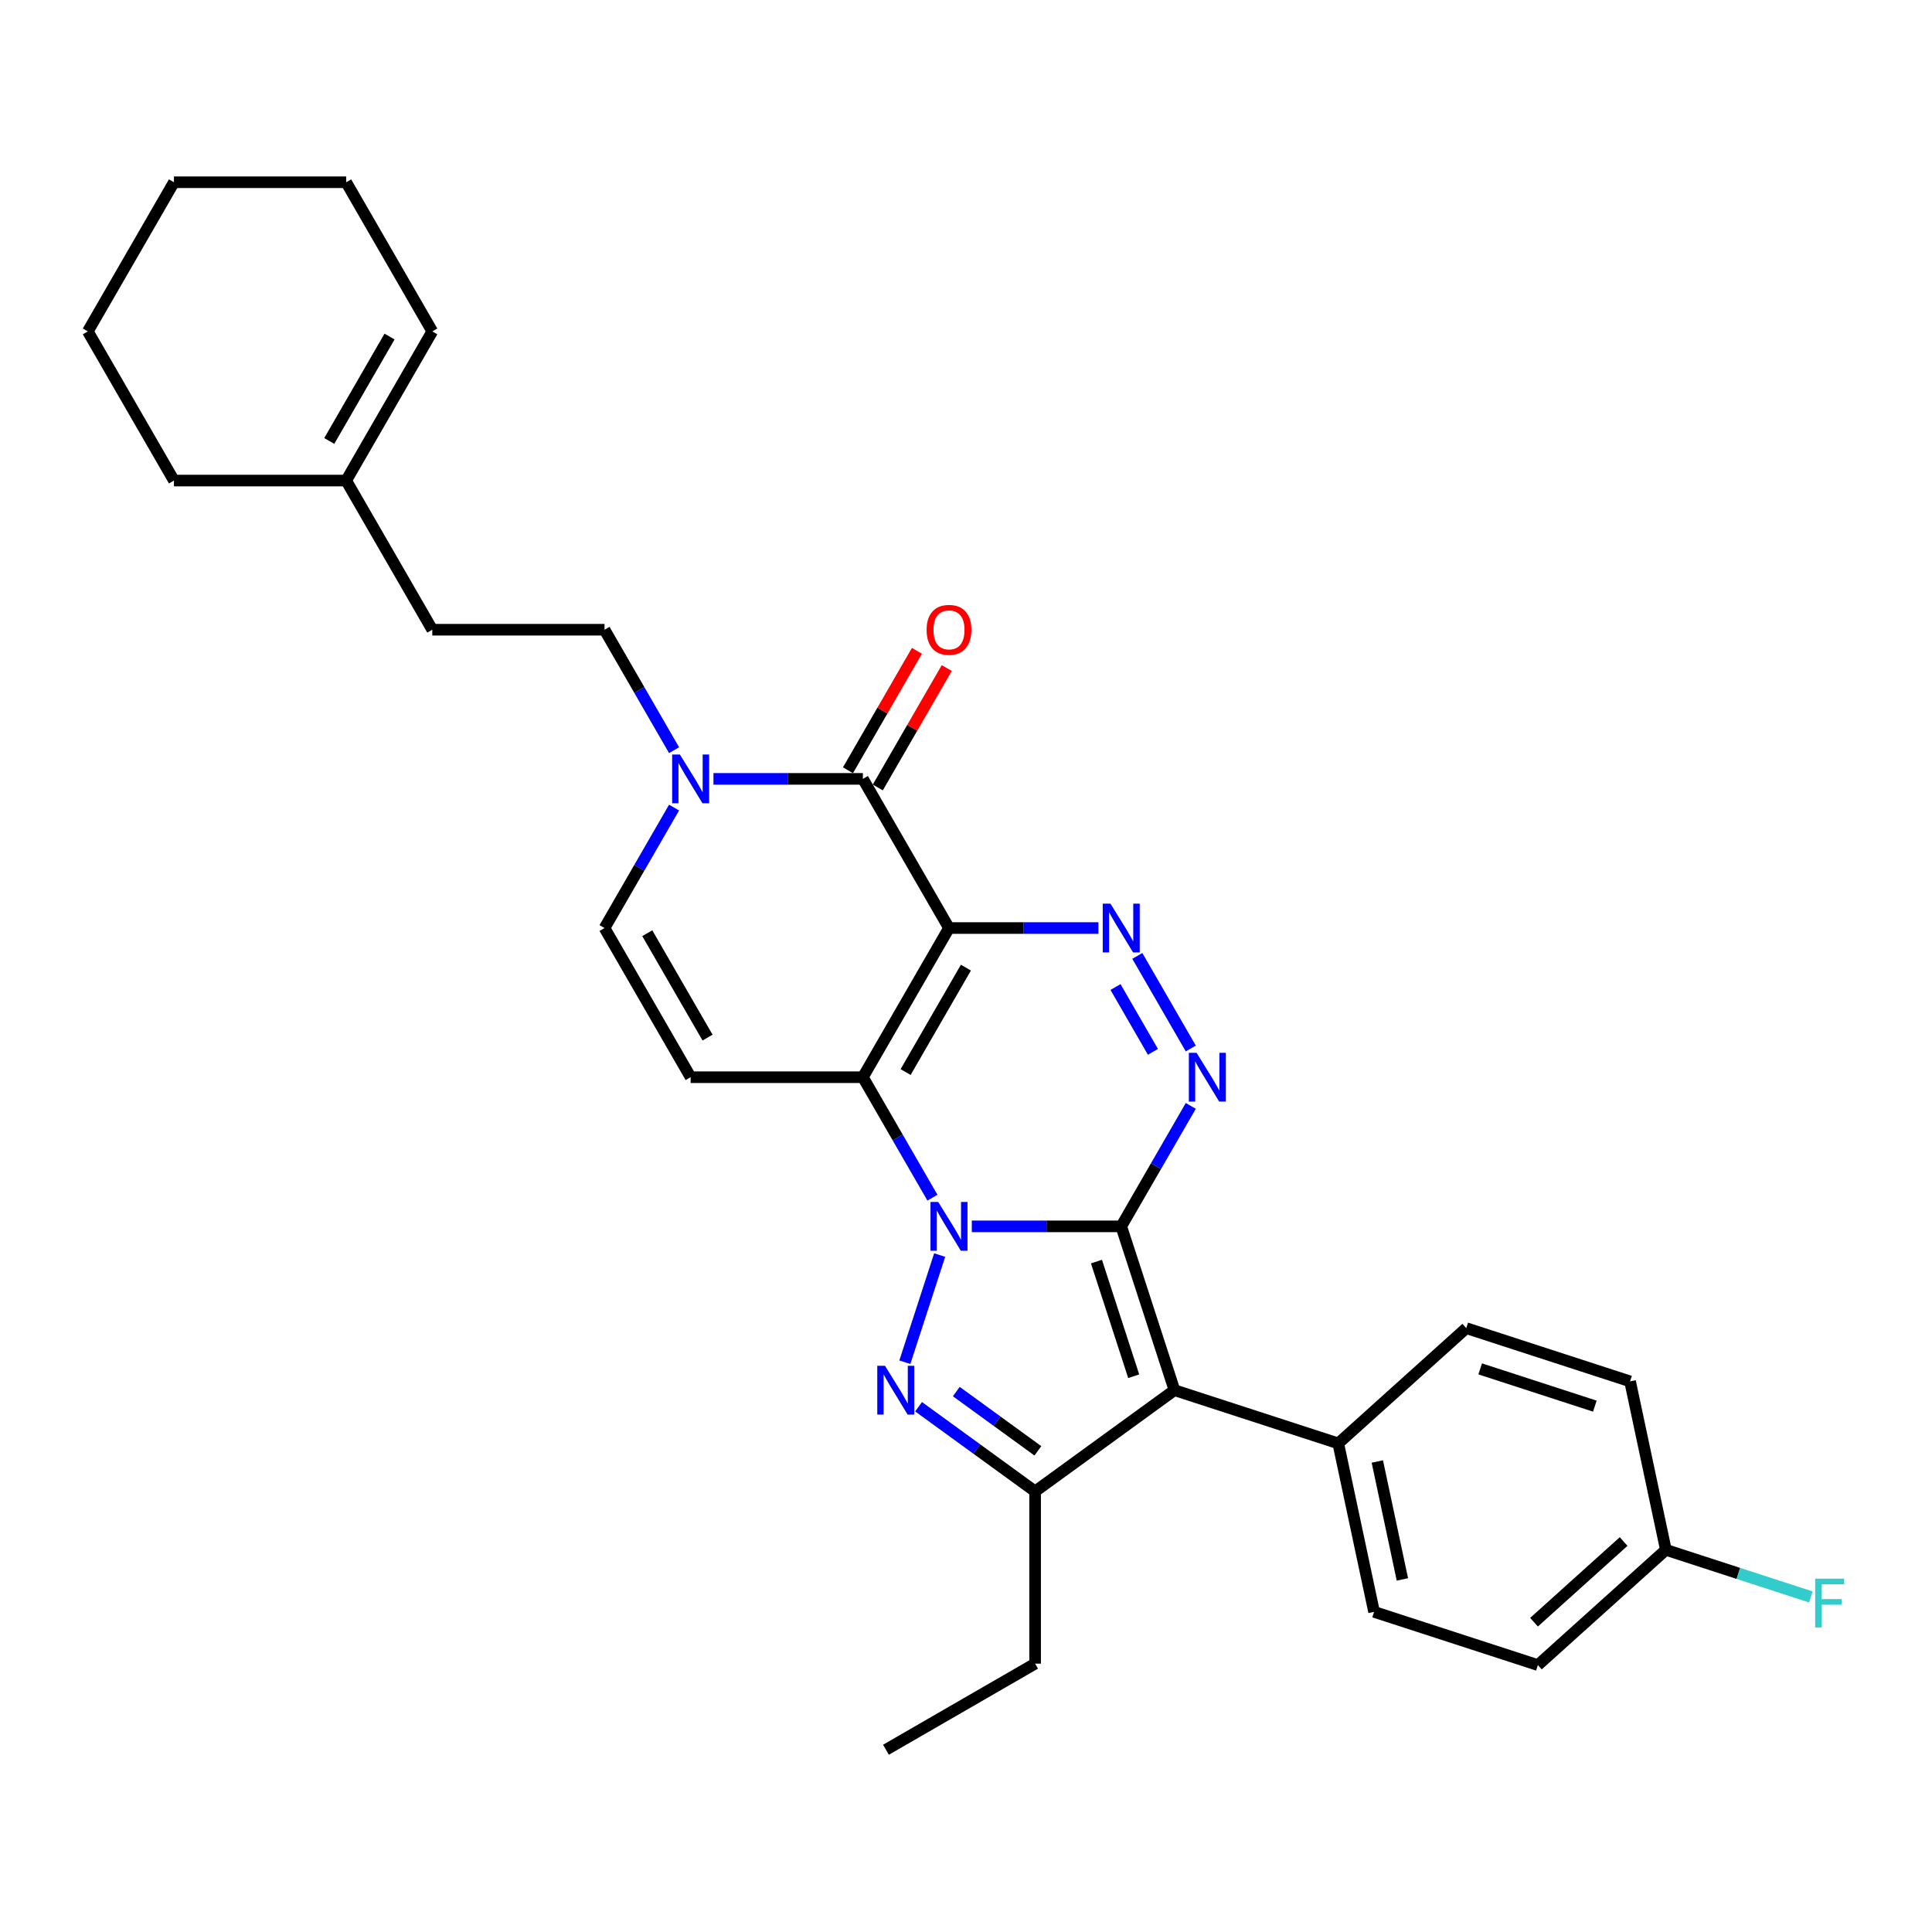 <?xml version='1.0' encoding='iso-8859-1'?>
<svg version='1.1' baseProfile='full'
              xmlns='http://www.w3.org/2000/svg'
                      xmlns:rdkit='http://www.rdkit.org/xml'
                      xmlns:xlink='http://www.w3.org/1999/xlink'
                  xml:space='preserve'
width='1000px' height='1000px' viewBox='0 0 1000 1000'>
<!-- END OF HEADER -->
<rect style='opacity:1.0;fill:#FFFFFF;stroke:none' width='1000' height='1000' x='0' y='0'> </rect>
<path class='bond-0' d='M 580.348,634.764 L 541.675,634.764' style='fill:none;fill-rule:evenodd;stroke:#000000;stroke-width:6px;stroke-linecap:butt;stroke-linejoin:miter;stroke-opacity:1' />
<path class='bond-0' d='M 541.675,634.764 L 503.002,634.764' style='fill:none;fill-rule:evenodd;stroke:#0000FF;stroke-width:6px;stroke-linecap:butt;stroke-linejoin:miter;stroke-opacity:1' />
<path class='bond-3' d='M 580.348,634.764 L 607.897,719.549' style='fill:none;fill-rule:evenodd;stroke:#000000;stroke-width:6px;stroke-linecap:butt;stroke-linejoin:miter;stroke-opacity:1' />
<path class='bond-3' d='M 567.523,652.991 L 586.807,712.341' style='fill:none;fill-rule:evenodd;stroke:#000000;stroke-width:6px;stroke-linecap:butt;stroke-linejoin:miter;stroke-opacity:1' />
<path class='bond-5' d='M 580.348,634.764 L 598.348,603.587' style='fill:none;fill-rule:evenodd;stroke:#000000;stroke-width:6px;stroke-linecap:butt;stroke-linejoin:miter;stroke-opacity:1' />
<path class='bond-5' d='M 598.348,603.587 L 616.348,572.411' style='fill:none;fill-rule:evenodd;stroke:#0000FF;stroke-width:6px;stroke-linecap:butt;stroke-linejoin:miter;stroke-opacity:1' />
<path class='bond-2' d='M 482.624,619.911 L 464.624,588.735' style='fill:none;fill-rule:evenodd;stroke:#0000FF;stroke-width:6px;stroke-linecap:butt;stroke-linejoin:miter;stroke-opacity:1' />
<path class='bond-2' d='M 464.624,588.735 L 446.625,557.558' style='fill:none;fill-rule:evenodd;stroke:#000000;stroke-width:6px;stroke-linecap:butt;stroke-linejoin:miter;stroke-opacity:1' />
<path class='bond-4' d='M 486.373,649.616 L 468.349,705.087' style='fill:none;fill-rule:evenodd;stroke:#0000FF;stroke-width:6px;stroke-linecap:butt;stroke-linejoin:miter;stroke-opacity:1' />
<path class='bond-1' d='M 491.199,480.353 L 529.872,480.353' style='fill:none;fill-rule:evenodd;stroke:#000000;stroke-width:6px;stroke-linecap:butt;stroke-linejoin:miter;stroke-opacity:1' />
<path class='bond-1' d='M 529.872,480.353 L 568.545,480.353' style='fill:none;fill-rule:evenodd;stroke:#0000FF;stroke-width:6px;stroke-linecap:butt;stroke-linejoin:miter;stroke-opacity:1' />
<path class='bond-7' d='M 491.199,480.353 L 446.625,403.148' style='fill:none;fill-rule:evenodd;stroke:#000000;stroke-width:6px;stroke-linecap:butt;stroke-linejoin:miter;stroke-opacity:1' />
<path class='bond-31' d='M 491.199,480.353 L 446.625,557.558' style='fill:none;fill-rule:evenodd;stroke:#000000;stroke-width:6px;stroke-linecap:butt;stroke-linejoin:miter;stroke-opacity:1' />
<path class='bond-31' d='M 499.954,500.849 L 468.752,554.892' style='fill:none;fill-rule:evenodd;stroke:#000000;stroke-width:6px;stroke-linecap:butt;stroke-linejoin:miter;stroke-opacity:1' />
<path class='bond-9' d='M 446.625,557.558 L 357.476,557.558' style='fill:none;fill-rule:evenodd;stroke:#000000;stroke-width:6px;stroke-linecap:butt;stroke-linejoin:miter;stroke-opacity:1' />
<path class='bond-8' d='M 607.897,719.549 L 535.774,771.95' style='fill:none;fill-rule:evenodd;stroke:#000000;stroke-width:6px;stroke-linecap:butt;stroke-linejoin:miter;stroke-opacity:1' />
<path class='bond-12' d='M 607.897,719.549 L 692.682,747.098' style='fill:none;fill-rule:evenodd;stroke:#000000;stroke-width:6px;stroke-linecap:butt;stroke-linejoin:miter;stroke-opacity:1' />
<path class='bond-30' d='M 475.454,728.125 L 505.614,750.037' style='fill:none;fill-rule:evenodd;stroke:#0000FF;stroke-width:6px;stroke-linecap:butt;stroke-linejoin:miter;stroke-opacity:1' />
<path class='bond-30' d='M 505.614,750.037 L 535.774,771.95' style='fill:none;fill-rule:evenodd;stroke:#000000;stroke-width:6px;stroke-linecap:butt;stroke-linejoin:miter;stroke-opacity:1' />
<path class='bond-30' d='M 494.982,720.274 L 516.094,735.613' style='fill:none;fill-rule:evenodd;stroke:#0000FF;stroke-width:6px;stroke-linecap:butt;stroke-linejoin:miter;stroke-opacity:1' />
<path class='bond-30' d='M 516.094,735.613 L 537.206,750.951' style='fill:none;fill-rule:evenodd;stroke:#000000;stroke-width:6px;stroke-linecap:butt;stroke-linejoin:miter;stroke-opacity:1' />
<path class='bond-6' d='M 616.348,542.706 L 588.675,494.777' style='fill:none;fill-rule:evenodd;stroke:#0000FF;stroke-width:6px;stroke-linecap:butt;stroke-linejoin:miter;stroke-opacity:1' />
<path class='bond-6' d='M 596.756,544.432 L 577.385,510.881' style='fill:none;fill-rule:evenodd;stroke:#0000FF;stroke-width:6px;stroke-linecap:butt;stroke-linejoin:miter;stroke-opacity:1' />
<path class='bond-10' d='M 446.625,403.148 L 407.952,403.148' style='fill:none;fill-rule:evenodd;stroke:#000000;stroke-width:6px;stroke-linecap:butt;stroke-linejoin:miter;stroke-opacity:1' />
<path class='bond-10' d='M 407.952,403.148 L 369.279,403.148' style='fill:none;fill-rule:evenodd;stroke:#0000FF;stroke-width:6px;stroke-linecap:butt;stroke-linejoin:miter;stroke-opacity:1' />
<path class='bond-13' d='M 454.345,407.605 L 472.191,376.696' style='fill:none;fill-rule:evenodd;stroke:#000000;stroke-width:6px;stroke-linecap:butt;stroke-linejoin:miter;stroke-opacity:1' />
<path class='bond-13' d='M 472.191,376.696 L 490.036,345.787' style='fill:none;fill-rule:evenodd;stroke:#FF0000;stroke-width:6px;stroke-linecap:butt;stroke-linejoin:miter;stroke-opacity:1' />
<path class='bond-13' d='M 438.904,398.69 L 456.749,367.781' style='fill:none;fill-rule:evenodd;stroke:#000000;stroke-width:6px;stroke-linecap:butt;stroke-linejoin:miter;stroke-opacity:1' />
<path class='bond-13' d='M 456.749,367.781 L 474.595,336.872' style='fill:none;fill-rule:evenodd;stroke:#FF0000;stroke-width:6px;stroke-linecap:butt;stroke-linejoin:miter;stroke-opacity:1' />
<path class='bond-21' d='M 535.774,771.95 L 535.774,861.099' style='fill:none;fill-rule:evenodd;stroke:#000000;stroke-width:6px;stroke-linecap:butt;stroke-linejoin:miter;stroke-opacity:1' />
<path class='bond-11' d='M 357.476,557.558 L 312.901,480.353' style='fill:none;fill-rule:evenodd;stroke:#000000;stroke-width:6px;stroke-linecap:butt;stroke-linejoin:miter;stroke-opacity:1' />
<path class='bond-11' d='M 366.231,537.063 L 335.028,483.019' style='fill:none;fill-rule:evenodd;stroke:#000000;stroke-width:6px;stroke-linecap:butt;stroke-linejoin:miter;stroke-opacity:1' />
<path class='bond-14' d='M 348.901,388.296 L 330.901,357.119' style='fill:none;fill-rule:evenodd;stroke:#0000FF;stroke-width:6px;stroke-linecap:butt;stroke-linejoin:miter;stroke-opacity:1' />
<path class='bond-14' d='M 330.901,357.119 L 312.901,325.943' style='fill:none;fill-rule:evenodd;stroke:#000000;stroke-width:6px;stroke-linecap:butt;stroke-linejoin:miter;stroke-opacity:1' />
<path class='bond-33' d='M 348.901,418 L 330.901,449.177' style='fill:none;fill-rule:evenodd;stroke:#0000FF;stroke-width:6px;stroke-linecap:butt;stroke-linejoin:miter;stroke-opacity:1' />
<path class='bond-33' d='M 330.901,449.177 L 312.901,480.353' style='fill:none;fill-rule:evenodd;stroke:#000000;stroke-width:6px;stroke-linecap:butt;stroke-linejoin:miter;stroke-opacity:1' />
<path class='bond-16' d='M 692.682,747.098 L 711.217,834.299' style='fill:none;fill-rule:evenodd;stroke:#000000;stroke-width:6px;stroke-linecap:butt;stroke-linejoin:miter;stroke-opacity:1' />
<path class='bond-16' d='M 712.903,756.471 L 725.877,817.511' style='fill:none;fill-rule:evenodd;stroke:#000000;stroke-width:6px;stroke-linecap:butt;stroke-linejoin:miter;stroke-opacity:1' />
<path class='bond-17' d='M 692.682,747.098 L 758.933,687.445' style='fill:none;fill-rule:evenodd;stroke:#000000;stroke-width:6px;stroke-linecap:butt;stroke-linejoin:miter;stroke-opacity:1' />
<path class='bond-19' d='M 312.901,325.943 L 223.752,325.943' style='fill:none;fill-rule:evenodd;stroke:#000000;stroke-width:6px;stroke-linecap:butt;stroke-linejoin:miter;stroke-opacity:1' />
<path class='bond-15' d='M 179.178,248.737 L 223.752,325.943' style='fill:none;fill-rule:evenodd;stroke:#000000;stroke-width:6px;stroke-linecap:butt;stroke-linejoin:miter;stroke-opacity:1' />
<path class='bond-18' d='M 179.178,248.737 L 223.752,171.532' style='fill:none;fill-rule:evenodd;stroke:#000000;stroke-width:6px;stroke-linecap:butt;stroke-linejoin:miter;stroke-opacity:1' />
<path class='bond-18' d='M 170.423,228.242 L 201.625,174.198' style='fill:none;fill-rule:evenodd;stroke:#000000;stroke-width:6px;stroke-linecap:butt;stroke-linejoin:miter;stroke-opacity:1' />
<path class='bond-25' d='M 179.178,248.737 L 90.029,248.737' style='fill:none;fill-rule:evenodd;stroke:#000000;stroke-width:6px;stroke-linecap:butt;stroke-linejoin:miter;stroke-opacity:1' />
<path class='bond-23' d='M 711.217,834.299 L 796.003,861.847' style='fill:none;fill-rule:evenodd;stroke:#000000;stroke-width:6px;stroke-linecap:butt;stroke-linejoin:miter;stroke-opacity:1' />
<path class='bond-22' d='M 758.933,687.445 L 843.718,714.994' style='fill:none;fill-rule:evenodd;stroke:#000000;stroke-width:6px;stroke-linecap:butt;stroke-linejoin:miter;stroke-opacity:1' />
<path class='bond-22' d='M 766.141,708.535 L 825.491,727.819' style='fill:none;fill-rule:evenodd;stroke:#000000;stroke-width:6px;stroke-linecap:butt;stroke-linejoin:miter;stroke-opacity:1' />
<path class='bond-26' d='M 223.752,171.532 L 179.178,94.327' style='fill:none;fill-rule:evenodd;stroke:#000000;stroke-width:6px;stroke-linecap:butt;stroke-linejoin:miter;stroke-opacity:1' />
<path class='bond-20' d='M 862.253,802.195 L 843.718,714.994' style='fill:none;fill-rule:evenodd;stroke:#000000;stroke-width:6px;stroke-linecap:butt;stroke-linejoin:miter;stroke-opacity:1' />
<path class='bond-24' d='M 862.253,802.195 L 899.779,814.387' style='fill:none;fill-rule:evenodd;stroke:#000000;stroke-width:6px;stroke-linecap:butt;stroke-linejoin:miter;stroke-opacity:1' />
<path class='bond-24' d='M 899.779,814.387 L 937.304,826.58' style='fill:none;fill-rule:evenodd;stroke:#33CCCC;stroke-width:6px;stroke-linecap:butt;stroke-linejoin:miter;stroke-opacity:1' />
<path class='bond-32' d='M 862.253,802.195 L 796.003,861.847' style='fill:none;fill-rule:evenodd;stroke:#000000;stroke-width:6px;stroke-linecap:butt;stroke-linejoin:miter;stroke-opacity:1' />
<path class='bond-32' d='M 840.385,797.893 L 794.01,839.649' style='fill:none;fill-rule:evenodd;stroke:#000000;stroke-width:6px;stroke-linecap:butt;stroke-linejoin:miter;stroke-opacity:1' />
<path class='bond-27' d='M 535.774,861.099 L 458.568,905.673' style='fill:none;fill-rule:evenodd;stroke:#000000;stroke-width:6px;stroke-linecap:butt;stroke-linejoin:miter;stroke-opacity:1' />
<path class='bond-28' d='M 90.029,248.737 L 45.455,171.532' style='fill:none;fill-rule:evenodd;stroke:#000000;stroke-width:6px;stroke-linecap:butt;stroke-linejoin:miter;stroke-opacity:1' />
<path class='bond-34' d='M 179.178,94.327 L 90.029,94.327' style='fill:none;fill-rule:evenodd;stroke:#000000;stroke-width:6px;stroke-linecap:butt;stroke-linejoin:miter;stroke-opacity:1' />
<path class='bond-29' d='M 45.455,171.532 L 90.029,94.327' style='fill:none;fill-rule:evenodd;stroke:#000000;stroke-width:6px;stroke-linecap:butt;stroke-linejoin:miter;stroke-opacity:1' />
<path  class='atom-1' d='M 485.618 622.14
L 493.891 635.512
Q 494.712 636.832, 496.031 639.221
Q 497.35 641.61, 497.422 641.753
L 497.422 622.14
L 500.774 622.14
L 500.774 647.387
L 497.315 647.387
L 488.435 632.767
Q 487.401 631.055, 486.296 629.094
Q 485.226 627.132, 484.905 626.526
L 484.905 647.387
L 481.624 647.387
L 481.624 622.14
L 485.618 622.14
' fill='#0000FF'/>
<path  class='atom-5' d='M 458.07 706.926
L 466.343 720.298
Q 467.163 721.617, 468.482 724.007
Q 469.802 726.396, 469.873 726.538
L 469.873 706.926
L 473.225 706.926
L 473.225 732.173
L 469.766 732.173
L 460.887 717.552
Q 459.853 715.841, 458.747 713.879
Q 457.678 711.918, 457.357 711.312
L 457.357 732.173
L 454.076 732.173
L 454.076 706.926
L 458.07 706.926
' fill='#0000FF'/>
<path  class='atom-6' d='M 619.342 544.935
L 627.615 558.307
Q 628.435 559.627, 629.754 562.016
Q 631.074 564.405, 631.145 564.548
L 631.145 544.935
L 634.497 544.935
L 634.497 570.182
L 631.038 570.182
L 622.159 555.561
Q 621.125 553.85, 620.019 551.888
Q 618.949 549.927, 618.629 549.321
L 618.629 570.182
L 615.348 570.182
L 615.348 544.935
L 619.342 544.935
' fill='#0000FF'/>
<path  class='atom-7' d='M 574.767 467.73
L 583.04 481.102
Q 583.86 482.421, 585.18 484.811
Q 586.499 487.2, 586.571 487.342
L 586.571 467.73
L 589.923 467.73
L 589.923 492.977
L 586.464 492.977
L 577.584 478.356
Q 576.55 476.645, 575.445 474.683
Q 574.375 472.722, 574.054 472.116
L 574.054 492.977
L 570.773 492.977
L 570.773 467.73
L 574.767 467.73
' fill='#0000FF'/>
<path  class='atom-11' d='M 351.895 390.524
L 360.168 403.897
Q 360.988 405.216, 362.308 407.605
Q 363.627 409.995, 363.698 410.137
L 363.698 390.524
L 367.05 390.524
L 367.05 415.771
L 363.591 415.771
L 354.712 401.151
Q 353.678 399.439, 352.573 397.478
Q 351.503 395.517, 351.182 394.911
L 351.182 415.771
L 347.901 415.771
L 347.901 390.524
L 351.895 390.524
' fill='#0000FF'/>
<path  class='atom-14' d='M 479.61 326.014
Q 479.61 319.952, 482.605 316.564
Q 485.601 313.177, 491.199 313.177
Q 496.798 313.177, 499.793 316.564
Q 502.788 319.952, 502.788 326.014
Q 502.788 332.147, 499.757 335.642
Q 496.726 339.101, 491.199 339.101
Q 485.636 339.101, 482.605 335.642
Q 479.61 332.183, 479.61 326.014
M 491.199 336.248
Q 495.05 336.248, 497.119 333.681
Q 499.222 331.078, 499.222 326.014
Q 499.222 321.057, 497.119 318.561
Q 495.05 316.029, 491.199 316.029
Q 487.348 316.029, 485.244 318.525
Q 483.176 321.022, 483.176 326.014
Q 483.176 331.113, 485.244 333.681
Q 487.348 336.248, 491.199 336.248
' fill='#FF0000'/>
<path  class='atom-25' d='M 939.533 817.12
L 954.545 817.12
L 954.545 820.008
L 942.92 820.008
L 942.92 827.675
L 953.262 827.675
L 953.262 830.599
L 942.92 830.599
L 942.92 842.367
L 939.533 842.367
L 939.533 817.12
' fill='#33CCCC'/>
</svg>
